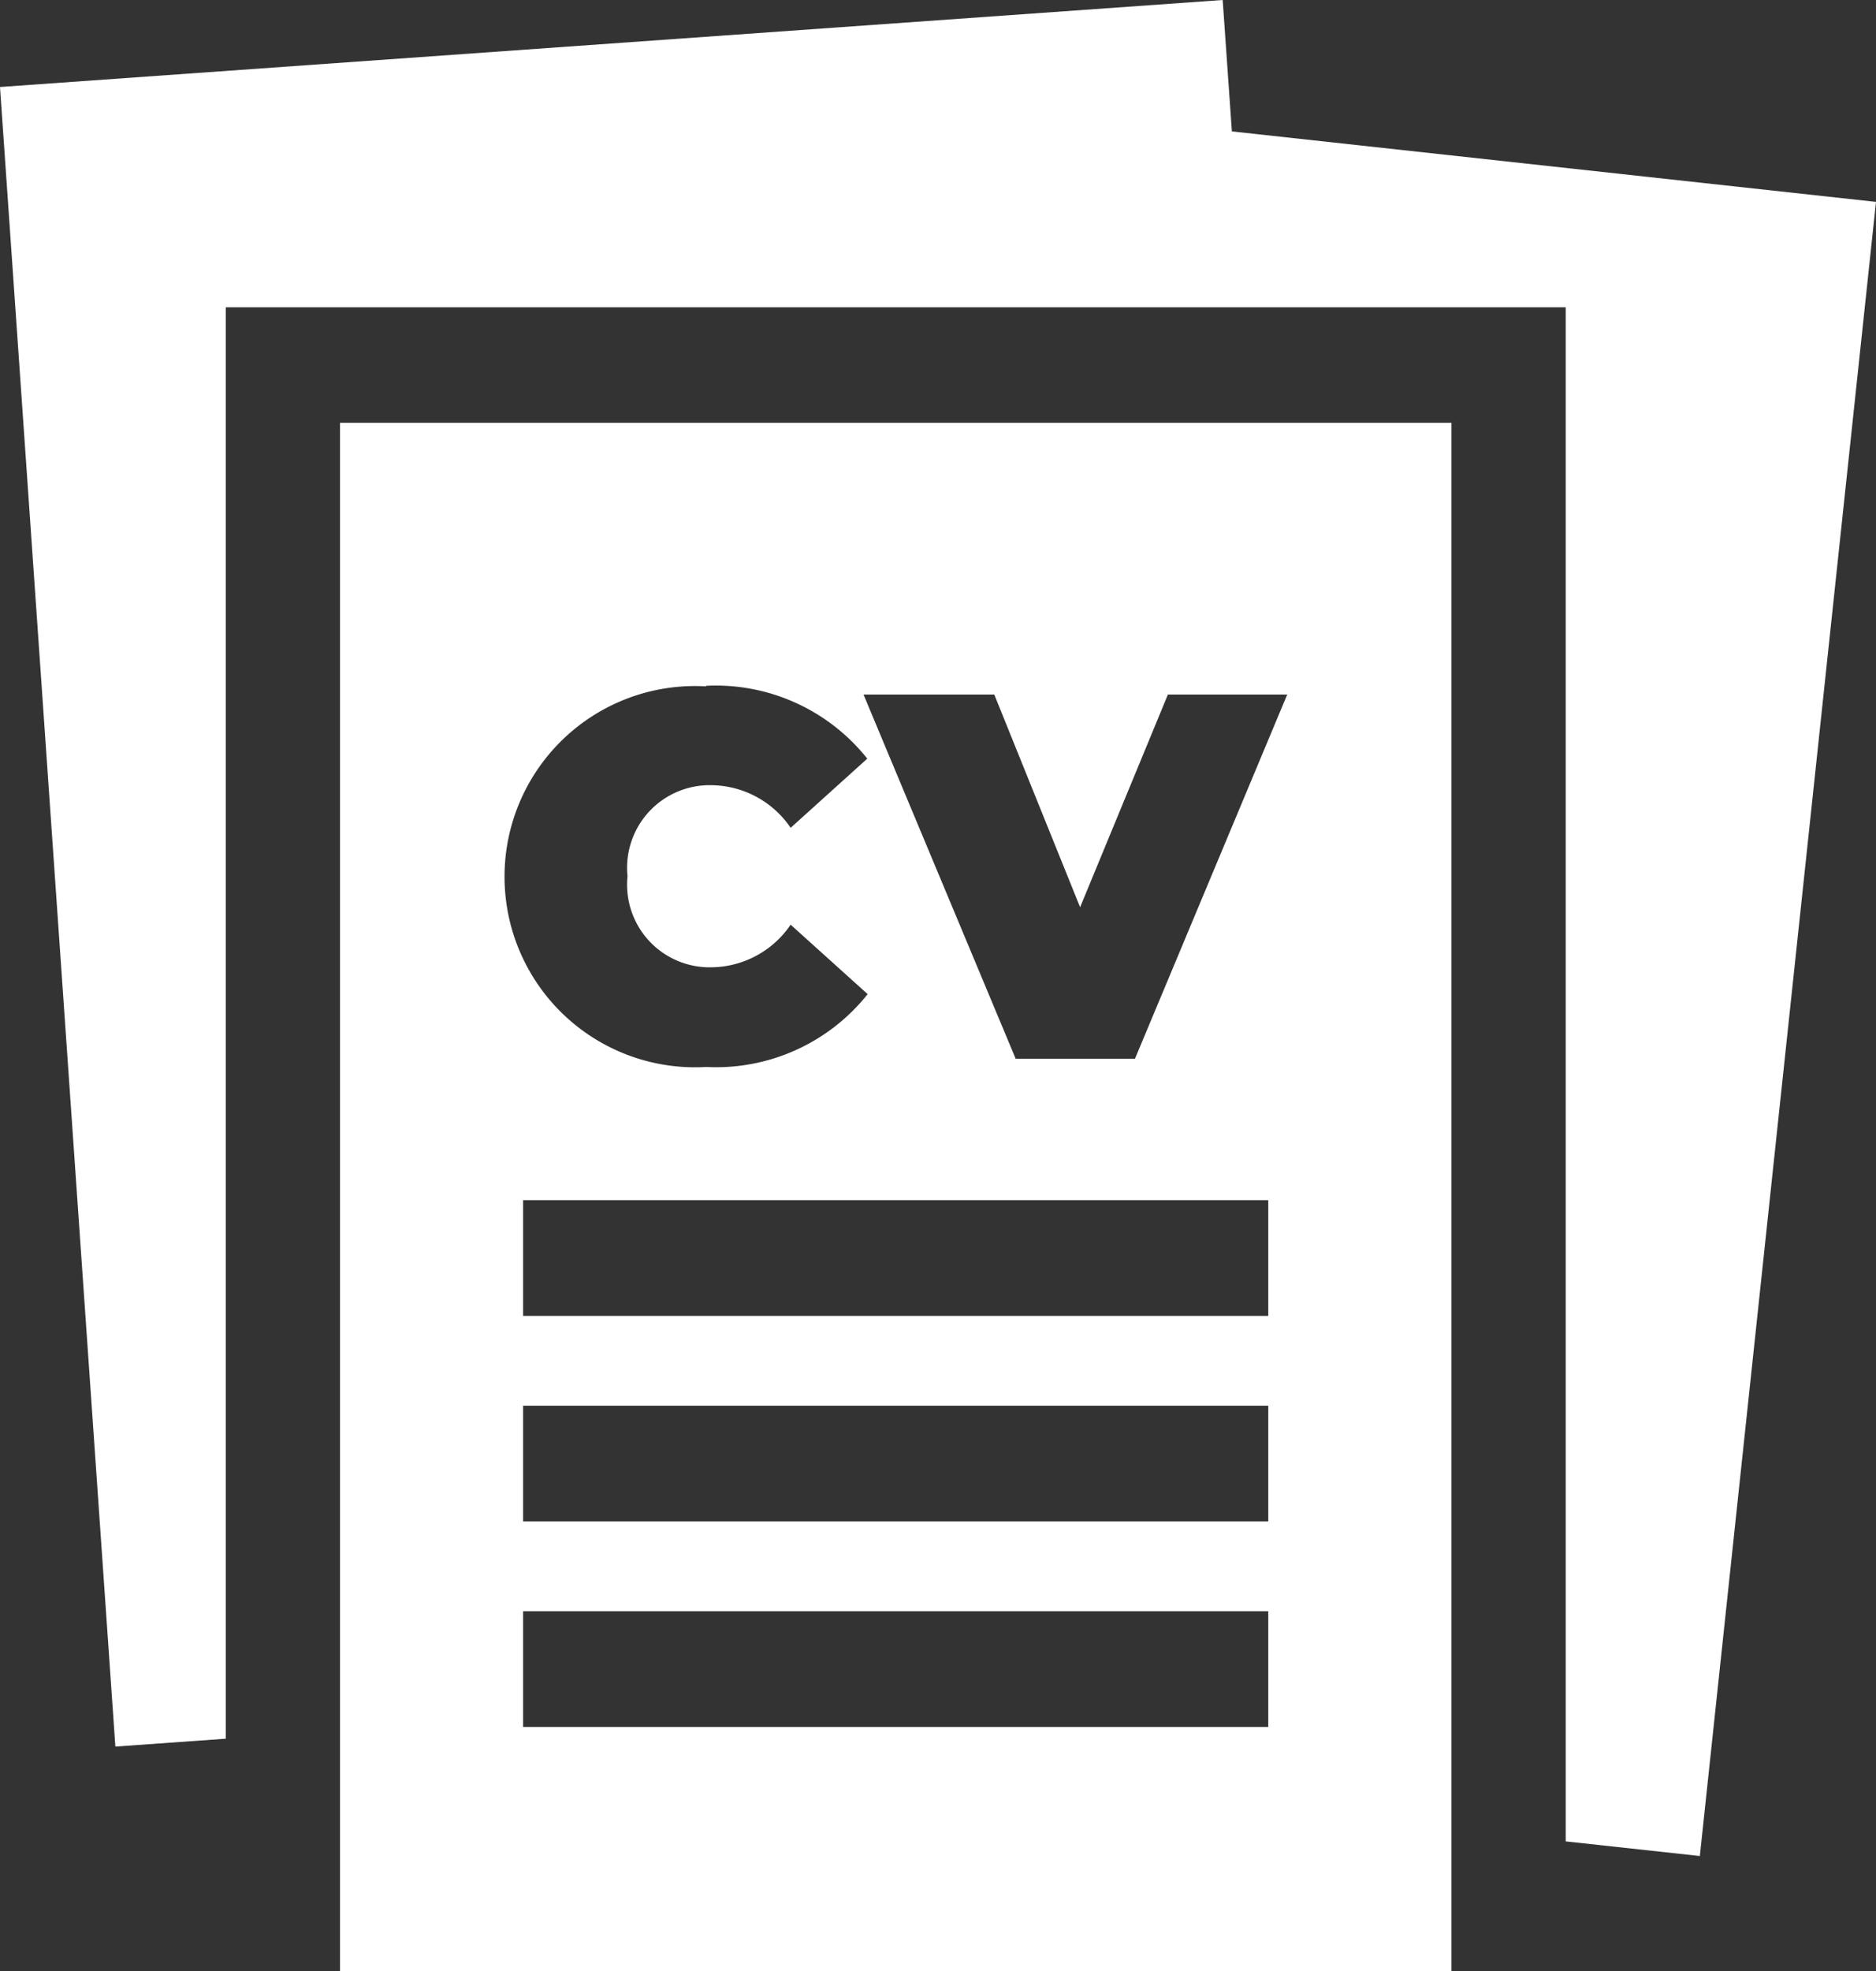 <svg xmlns="http://www.w3.org/2000/svg" width="20" height="21" viewBox="0 0 20 21">
  <rect x="0" y="0" width="20" height="21" fill="#333333" stroke="none"/>
  <defs>
    <style>
      .cls-1 {
        fill: #fff;
        fill-rule: evenodd;
      }
    </style>
  </defs>
  <path id="Forma_1" data-name="Forma 1" class="cls-1" d="M13.133,1.4L13.035,0,0,0.927,1.23,18.609l1.177-.084V3.274H16.692V19.619l1.43,0.156L20,2.151Zm-9.508,3.1V21H15.474V4.505H3.625Zm3.9,2.807a2.064,2.064,0,0,1,1.721.776l-0.817.737a1.033,1.033,0,0,0-.839-0.454,0.88,0.88,0,0,0-.9.97,0.88,0.88,0,0,0,.9.97,1.033,1.033,0,0,0,.839-0.454L9.25,10.592a2.064,2.064,0,0,1-1.721.776A2.031,2.031,0,1,1,7.529,7.313ZM13.522,18.4H5.577V17.167h7.944V18.4h0Zm0-2.19H5.577V14.977h7.944v1.231h0Zm0-2.19H5.577V12.787h7.944v1.231h0ZM12.1,11.28H10.828L9.206,7.4H10.6l0.915,2.266L12.451,7.4h1.272Z"/>
</svg>
